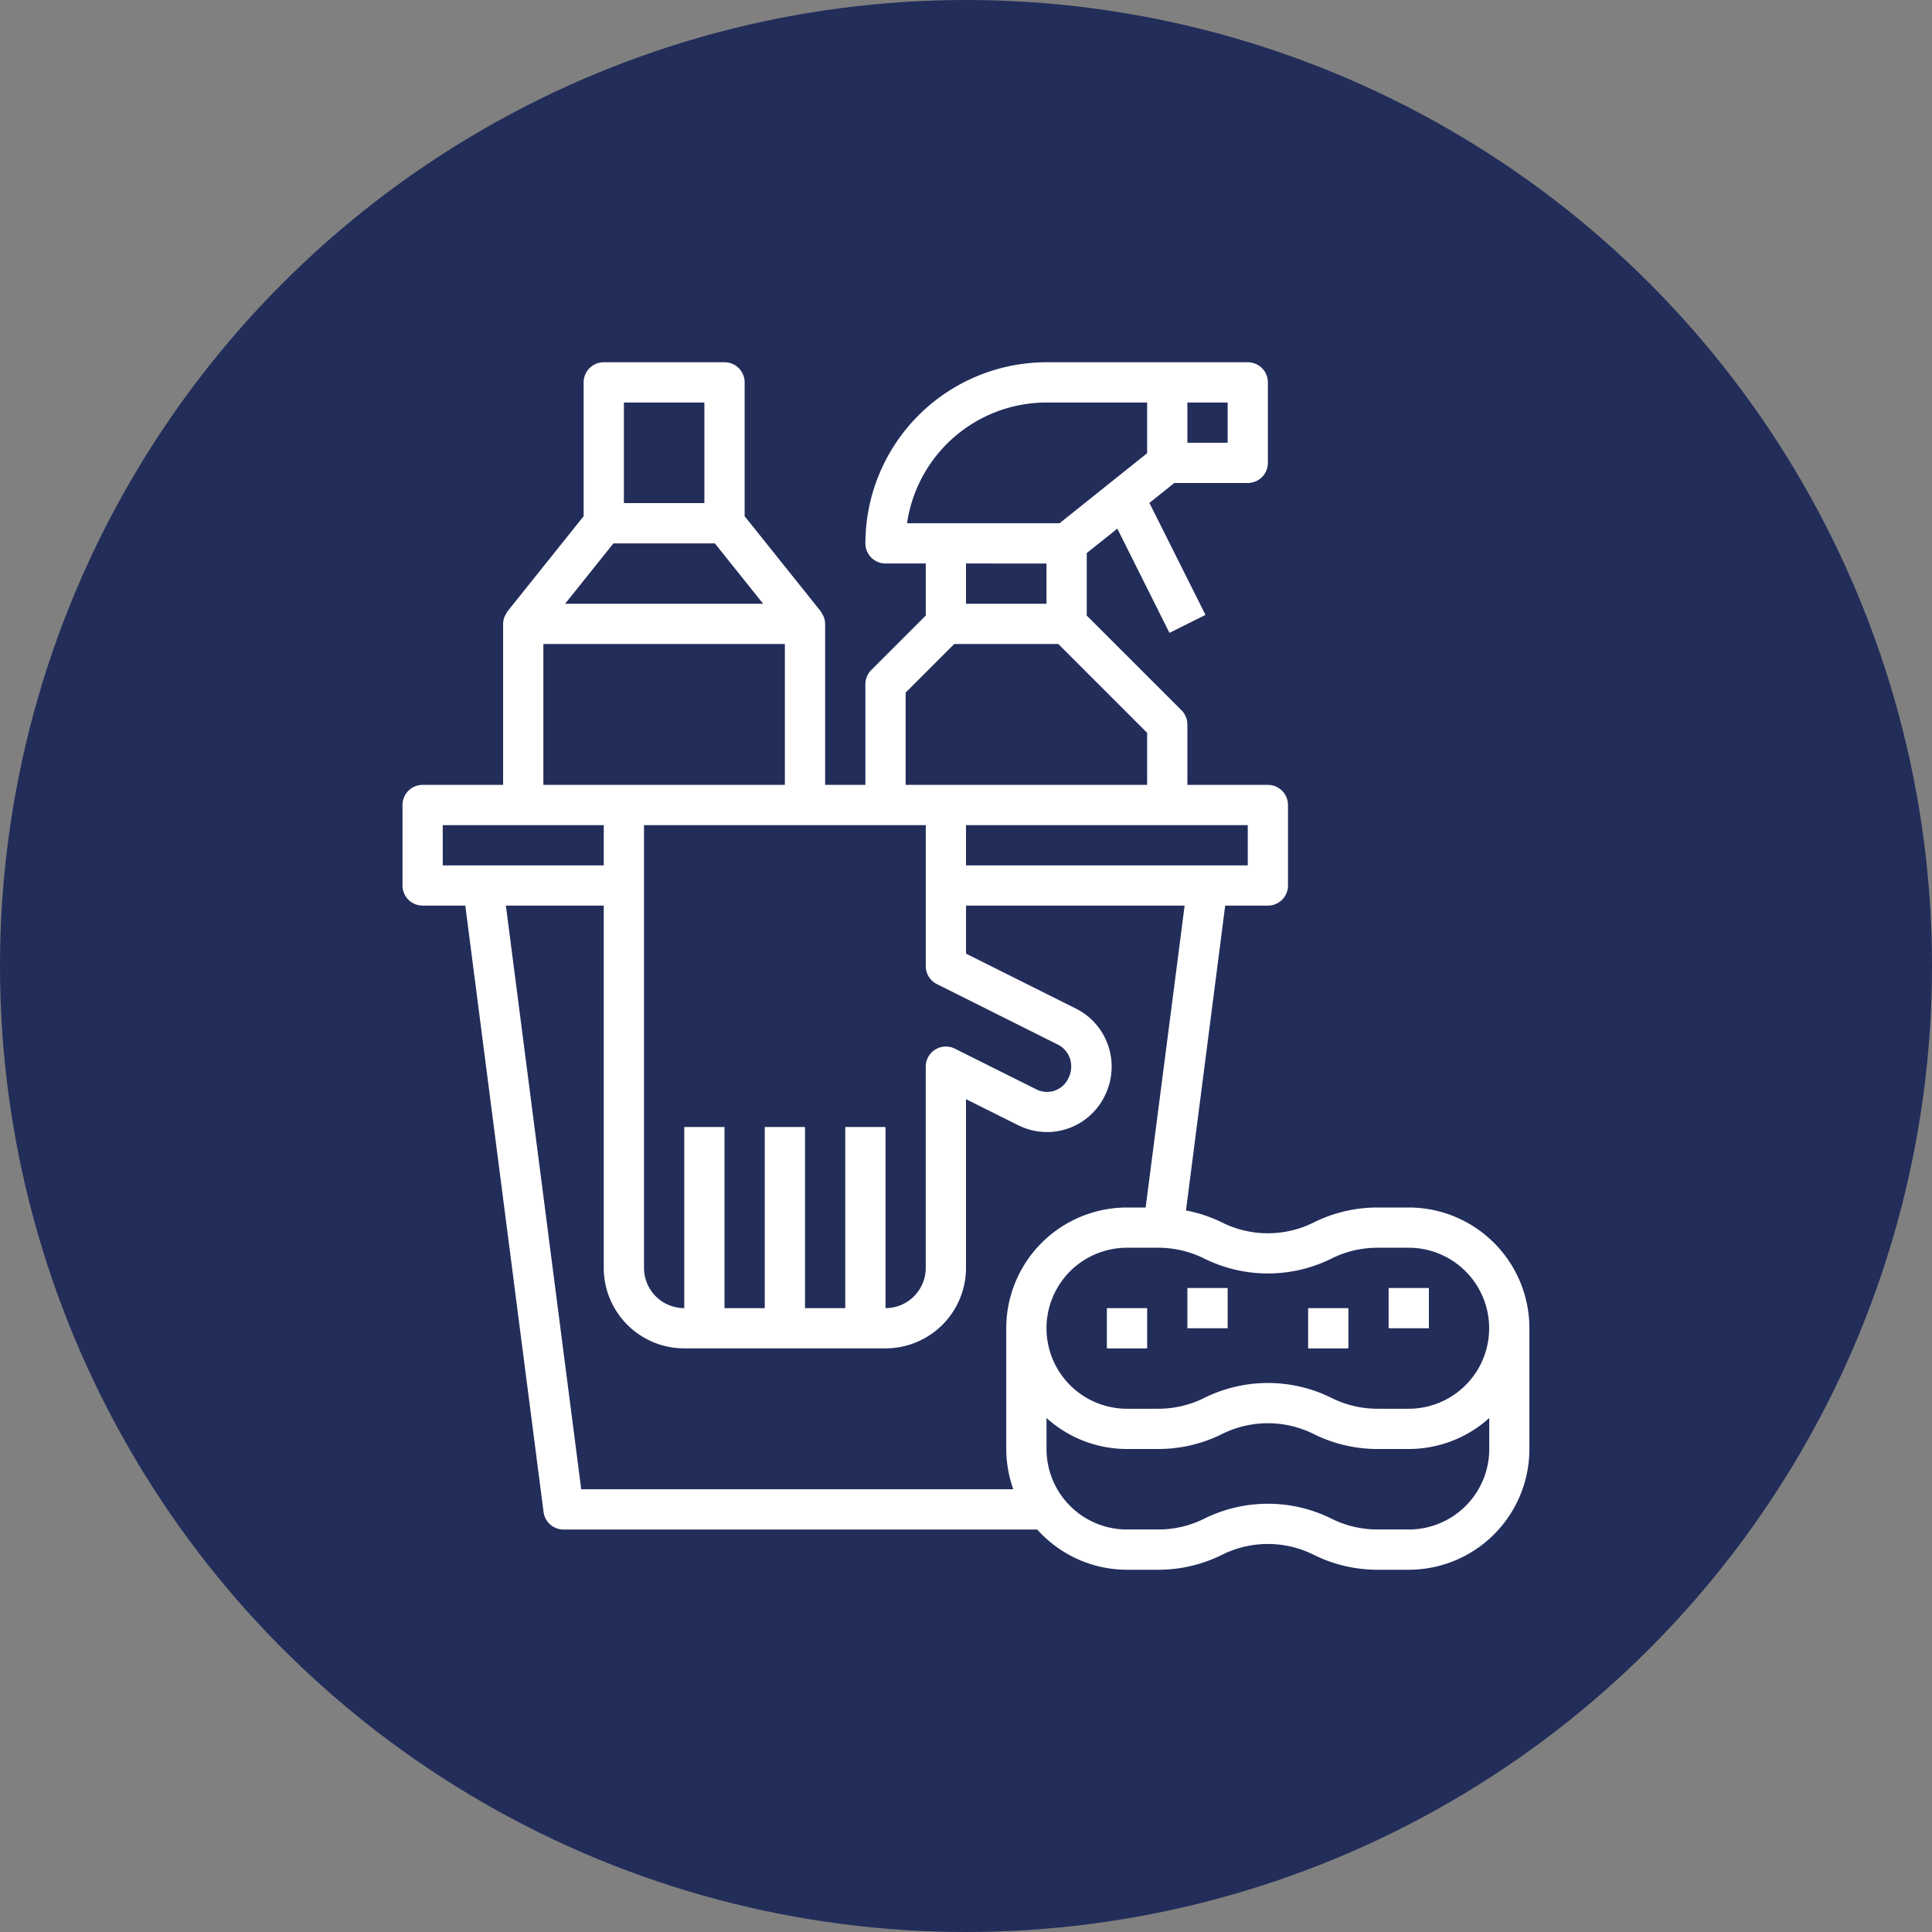 <svg xmlns="http://www.w3.org/2000/svg" width="80" height="80" viewBox="0 0 80 80"><rect x="0" y="0" width="80" height="80" fill="#808080" stroke="none"/><g id="ico-pulizie-civili" transform="translate(-518 -1893.696)"><circle id="Ellisse_1" data-name="Ellisse 1" cx="40" cy="40" r="40" transform="translate(518 1893.696)" fill="#222d5a"></circle><g id="pulizie-civili" transform="translate(518.667 1908.696)"><g id="Raggruppa_13" data-name="Raggruppa 13" transform="translate(16)"><g id="Raggruppa_12" data-name="Raggruppa 12" transform="translate(0)"><path id="Tracciato_9" data-name="Tracciato 9" d="M57.667,35H56.362a5.917,5.917,0,0,0-2.637.623,4.25,4.25,0,0,1-3.783,0,5.9,5.9,0,0,0-1.5-.5L50.066,22.5h1.767a.833.833,0,0,0,.833-.833V18.333a.833.833,0,0,0-.833-.833H48.5V15a.833.833,0,0,0-.244-.589l-3.923-3.922V7.9L45.6,6.89l2.158,4.316,1.492-.745L46.927,5.825,47.958,5H51a.833.833,0,0,0,.833-.833V.833A.833.833,0,0,0,51,0H42.667a7.509,7.509,0,0,0-7.5,7.5A.833.833,0,0,0,36,8.333h1.667v2.155l-2.256,2.256a.833.833,0,0,0-.244.589V17.5H33.5V10.833a.824.824,0,0,0-.061-.3.861.861,0,0,0-.052-.094.929.929,0,0,0-.07-.126L30.167,6.375V.833A.833.833,0,0,0,29.333,0h-5A.833.833,0,0,0,23.5.833V6.375l-3.151,3.938a.928.928,0,0,0-.07.126.861.861,0,0,0-.052.094.824.824,0,0,0-.061.3V17.5H16.833a.833.833,0,0,0-.833.833v3.333a.833.833,0,0,0,.833.833H18.6L21.84,47.607a.833.833,0,0,0,.827.727H42.283A4.986,4.986,0,0,0,46,50h1.305a5.917,5.917,0,0,0,2.637-.623,4.25,4.25,0,0,1,3.783,0A5.917,5.917,0,0,0,56.362,50h1.3a5,5,0,0,0,5-5V40A5,5,0,0,0,57.667,35ZM48.5,1.667h1.667V3.333H48.5Zm2.5,17.5v1.667H39.333V19.167ZM36.892,6.667a5.843,5.843,0,0,1,5.774-5h4.167v2.1l-3.626,2.9Zm5.774,1.667V10H39.333V8.333Zm-5.833,5.345,2.012-2.012h4.31l3.678,3.678V17.5h-10ZM36,19.167h1.667V25a.833.833,0,0,0,.461.75l5,2.5a1.007,1.007,0,0,1,.513.592,1.072,1.072,0,0,1-.083.833.973.973,0,0,1-1.305.437h0L38.866,28.42a.833.833,0,0,0-1.2.747V37.5A1.667,1.667,0,0,1,36,39.167v-7.5H34.333v7.5H32.667v-7.5H31v7.5H29.333v-7.5H27.667v7.5A1.667,1.667,0,0,1,26,37.5V19.167ZM25.167,1.667H28.5V5.833H25.167ZM24.733,7.5h4.2l2,2.5h-8.2Zm-2.9,4.167h10V17.5h-10Zm-4.167,9.167V19.167h6.667v1.667ZM41,40v5a4.981,4.981,0,0,0,.292,1.667H23.4L20.281,22.5h4.052v15a3.333,3.333,0,0,0,3.333,3.333H36A3.333,3.333,0,0,0,39.333,37.5V30.515L41.51,31.6A2.656,2.656,0,0,0,45.067,30.4l.008-.016a2.7,2.7,0,0,0,.153-2.062,2.666,2.666,0,0,0-1.35-1.562l-4.544-2.272V22.5h9.052L46.772,35H46A5,5,0,0,0,41,40Zm20,5a3.333,3.333,0,0,1-3.333,3.333H56.362a4.25,4.25,0,0,1-1.891-.447,5.927,5.927,0,0,0-5.275,0,4.25,4.25,0,0,1-1.891.447H46A3.333,3.333,0,0,1,42.667,45V43.717A4.974,4.974,0,0,0,46,45h1.305a5.917,5.917,0,0,0,2.637-.623,4.25,4.25,0,0,1,3.783,0A5.917,5.917,0,0,0,56.362,45h1.3A4.974,4.974,0,0,0,61,43.717Zm-3.333-1.667H56.362a4.25,4.25,0,0,1-1.891-.447,5.927,5.927,0,0,0-5.275,0,4.25,4.25,0,0,1-1.891.447H46a3.333,3.333,0,1,1,0-6.667h1.305a4.25,4.25,0,0,1,1.891.447,5.931,5.931,0,0,0,5.275,0,4.25,4.25,0,0,1,1.891-.447h1.3a3.333,3.333,0,0,1,0,6.667Z" transform="translate(-16)" fill="#fff"></path></g></g><g id="Raggruppa_15" data-name="Raggruppa 15" transform="translate(56.833 38.333)"><g id="Raggruppa_14" data-name="Raggruppa 14"><rect id="Rettangolo_7" data-name="Rettangolo 7" width="1.667" height="1.667" fill="#fff"></rect></g></g><g id="Raggruppa_17" data-name="Raggruppa 17" transform="translate(48.5 38.333)"><g id="Raggruppa_16" data-name="Raggruppa 16"><rect id="Rettangolo_8" data-name="Rettangolo 8" width="1.667" height="1.667" fill="#fff"></rect></g></g><g id="Raggruppa_19" data-name="Raggruppa 19" transform="translate(45.167 39.167)"><g id="Raggruppa_18" data-name="Raggruppa 18" transform="translate(0)"><rect id="Rettangolo_9" data-name="Rettangolo 9" width="1.667" height="1.667" fill="#fff"></rect></g></g><g id="Raggruppa_21" data-name="Raggruppa 21" transform="translate(53.5 39.167)"><g id="Raggruppa_20" data-name="Raggruppa 20"><rect id="Rettangolo_10" data-name="Rettangolo 10" width="1.667" height="1.667" fill="#fff"></rect></g></g></g></g></svg>